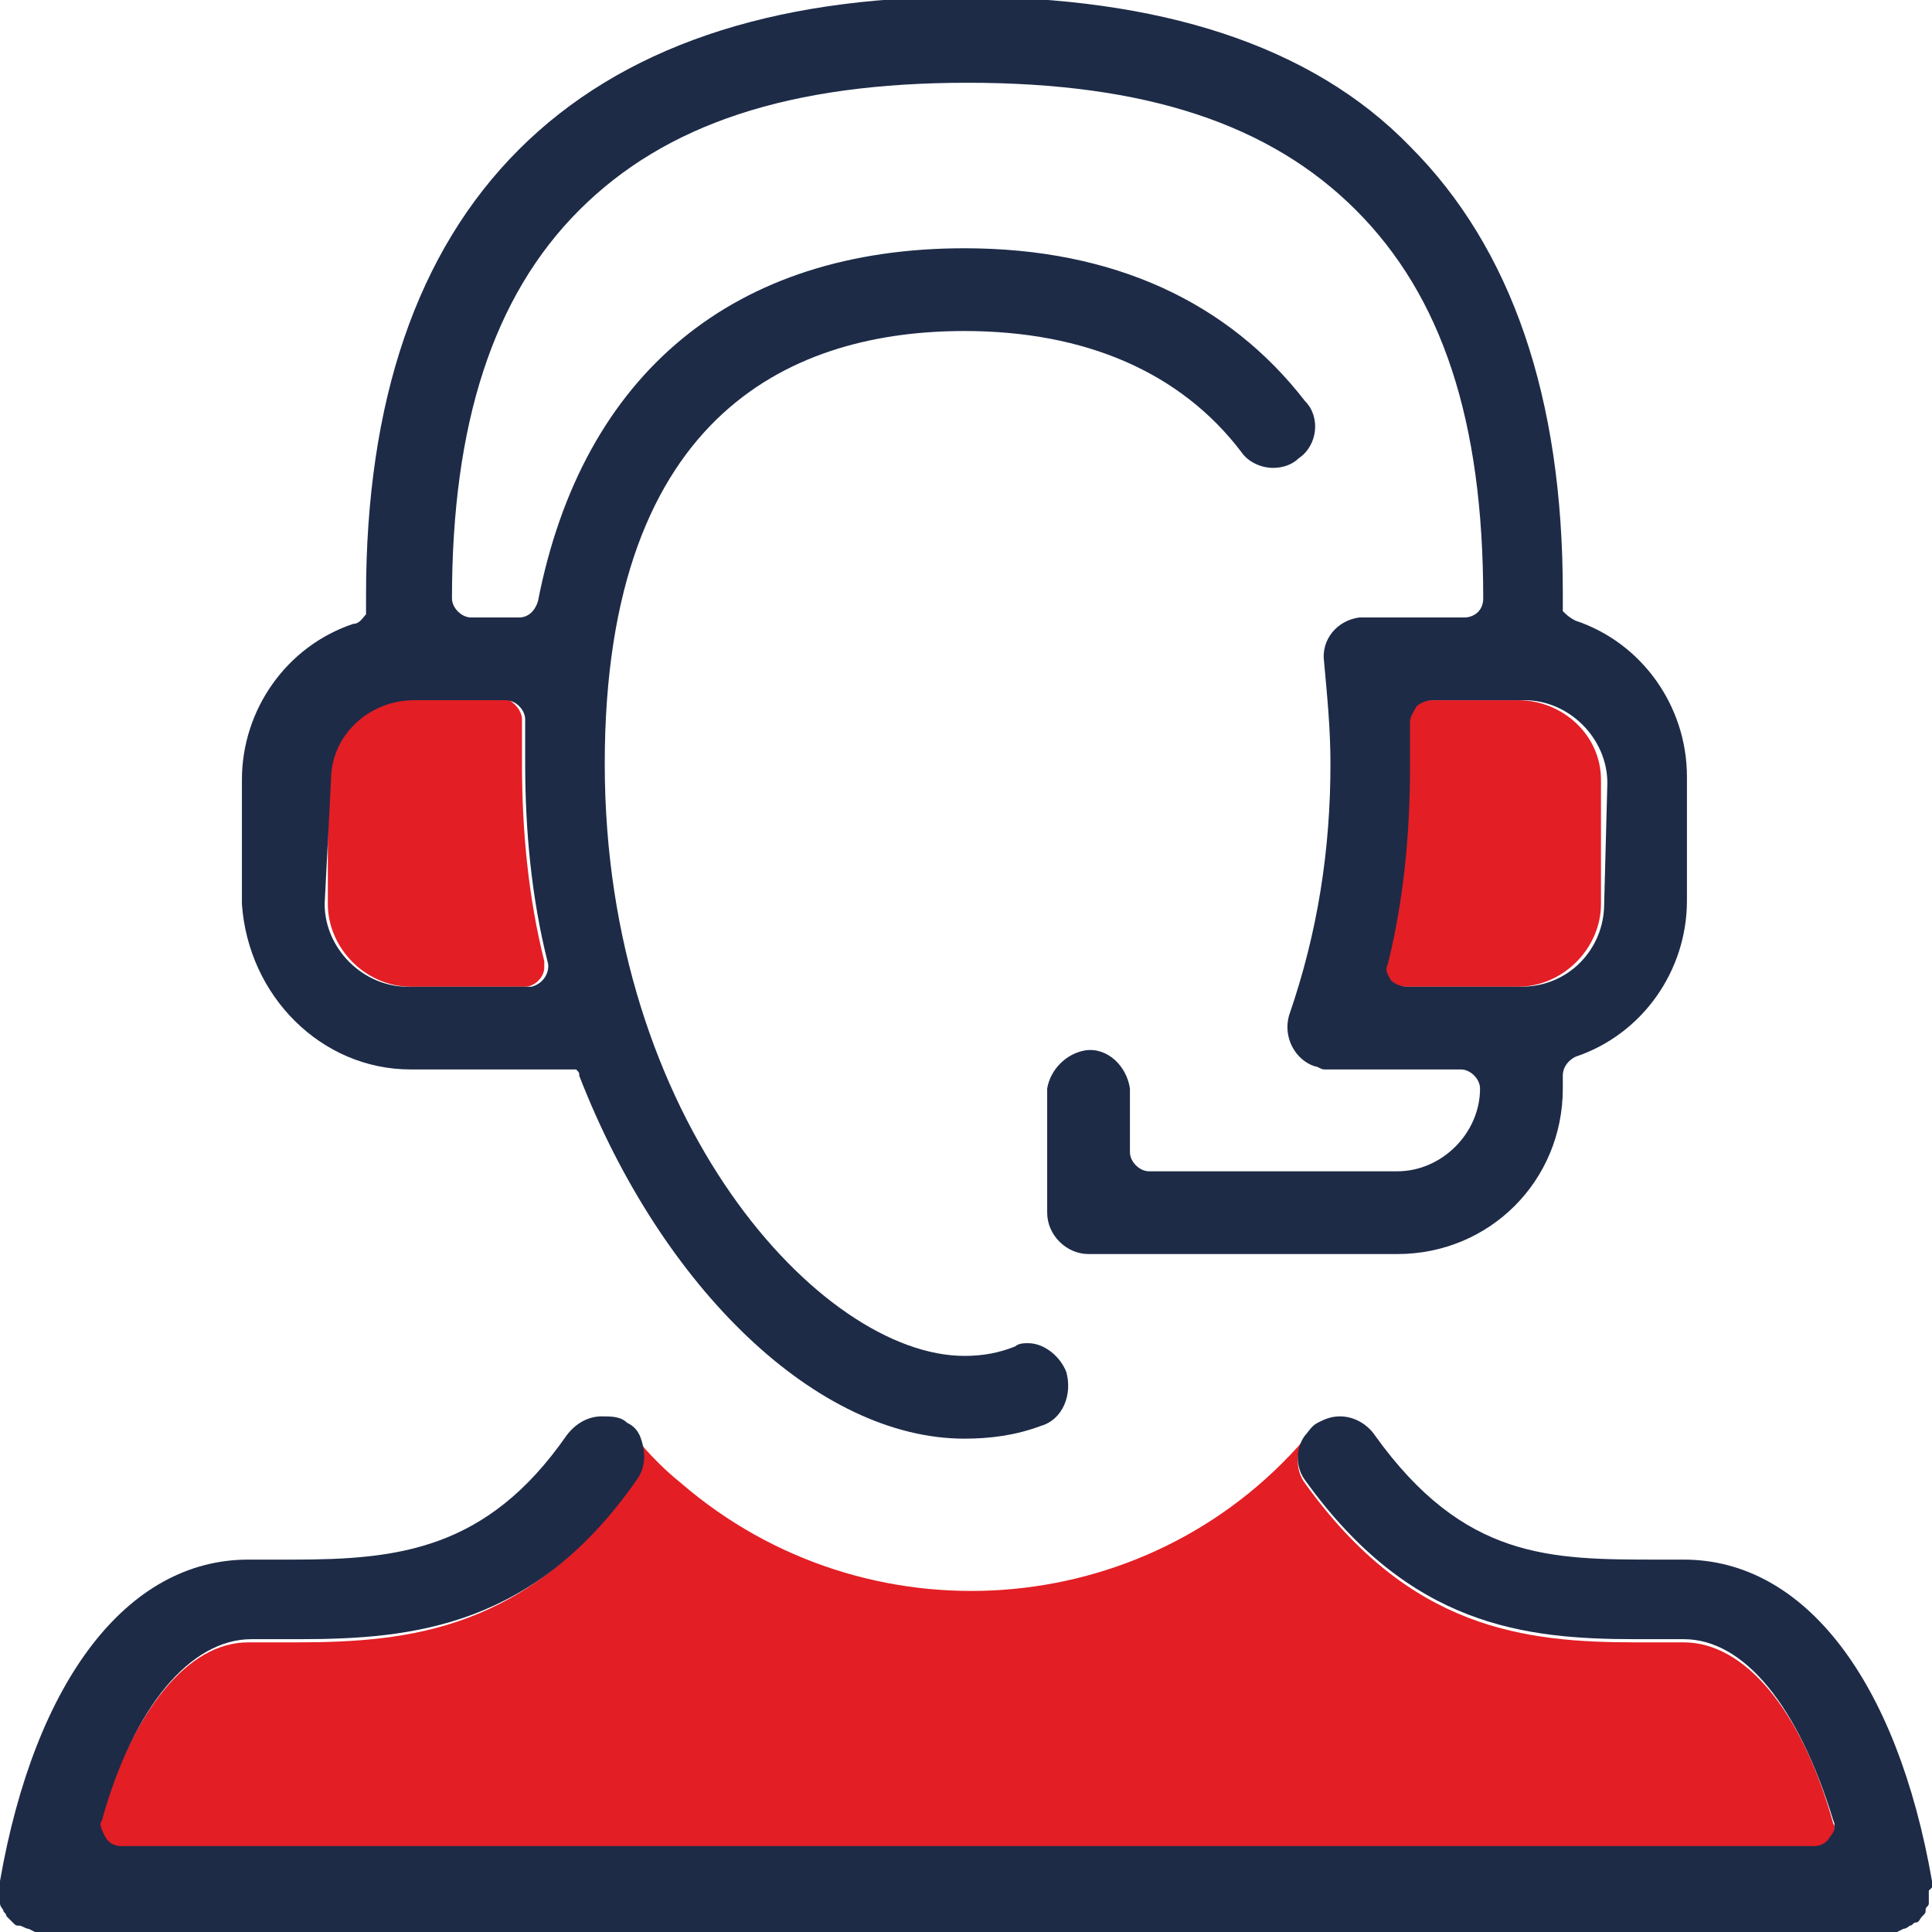 <?xml version="1.0" encoding="utf-8"?>
<!-- Generator: Adobe Illustrator 19.0.0, SVG Export Plug-In . SVG Version: 6.00 Build 0)  -->
<svg version="1.1" id="Layer_1" xmlns="http://www.w3.org/2000/svg" xmlns:xlink="http://www.w3.org/1999/xlink" x="0px" y="0px"
	 viewBox="-390 267.6 60.7 60.7" style="enable-background:new -390 267.6 60.7 60.7;" xml:space="preserve">
<style type="text/css">
	.st0{fill:#E31E25;}
	.st1{fill:#1D2B47;}
</style>
<title>customercare</title>
<g id="Layer_2">
	<g id="Layer_1-2">
		<path class="st0" d="M-370.1,314.2c-3.3,4.6-7,5-10.6,5h-1.5c-1.9,0-3.6,2.1-4.7,5.7c-0.1,0.2,0,0.4,0.1,0.5
			c0.1,0.2,0.3,0.3,0.5,0.3h53.3c0.2,0,0.4-0.1,0.5-0.3c0.1-0.2,0.2-0.4,0.1-0.5c-1-3.6-2.8-5.7-4.7-5.7h-1.5c-3.5,0-7.1-0.4-10.4-5
			c-0.3-0.4-0.3-1,0-1.4l0,0c-5,5.8-13.8,6.4-19.6,1.4c-0.5-0.4-1-0.9-1.4-1.4l0,0C-369.7,313.2-369.8,313.8-370.1,314.2z"/>
		<path class="st0" d="M-345.9,298.6h3.6c1.4,0,2.6-1.2,2.6-2.6v-3.9c0-1.4-1.2-2.5-2.6-2.5h-3c-0.2,0-0.3,0.1-0.5,0.2
			c-0.1,0.1-0.2,0.3-0.2,0.5c0,0.4,0,0.9,0,1.4c0,2.1-0.2,4.2-0.7,6.2c0,0.2,0,0.4,0.1,0.5C-346.2,298.5-346.1,298.6-345.9,298.6z"
			/>
		<path class="st0" d="M-377.1,298.6h3.6c0.3,0,0.6-0.3,0.6-0.6c0-0.1,0-0.1,0-0.2c-0.5-2-0.7-4.1-0.7-6.2c0-0.4,0-0.8,0-1.2v-0.2
			c0-0.3-0.3-0.6-0.6-0.7c0,0,0,0,0,0h-2.9c-1.4,0-2.6,1.2-2.6,2.6v3.9C-379.7,297.4-378.5,298.6-377.1,298.6z"/>
		<path class="st1" d="M-329.3,326.9c0-0.1,0-0.1,0-0.2c-1.1-6.3-4-10.1-7.8-10.1h-0.8c-3.4,0-6.1,0-8.9-3.9
			c-0.2-0.3-0.6-0.6-1.1-0.6c-0.3,0-0.5,0.1-0.7,0.2c-0.2,0.1-0.3,0.3-0.4,0.4c-0.3,0.4-0.3,1,0,1.4c3.3,4.6,6.9,5,10.4,5h1.5
			c1.9,0,3.6,2.1,4.7,5.7c0.1,0.2,0,0.4-0.1,0.5c-0.1,0.2-0.3,0.3-0.5,0.3h-53.2c-0.2,0-0.4-0.1-0.5-0.3c-0.1-0.2-0.2-0.4-0.1-0.5
			c1-3.6,2.8-5.7,4.7-5.7h1.5c3.6,0,7.4-0.4,10.6-5c0.3-0.4,0.3-0.9,0.1-1.4c-0.1-0.2-0.2-0.3-0.4-0.4c-0.2-0.2-0.5-0.2-0.8-0.2
			c-0.4,0-0.8,0.2-1.1,0.6c-2.5,3.6-5.3,3.9-8.6,3.9h-1.4c-3.8,0-6.7,3.8-7.8,10.1v0.2c0,0,0,0.1,0,0.1v0.1c0,0.1,0,0.2,0,0.3
			c0,0.1,0.1,0.2,0.1,0.2c0,0.1,0.1,0.1,0.1,0.2c0.1,0.1,0.1,0.1,0.2,0.2c0.1,0.1,0.1,0.1,0.2,0.1c0.1,0,0.2,0.1,0.3,0.1l0.2,0.1
			h58.5l0.2-0.1c0.1,0,0.2-0.1,0.2-0.1c0.1,0,0.1-0.1,0.2-0.1c0.1,0,0.1-0.1,0.2-0.2c0.1-0.1,0.1-0.1,0.1-0.2c0-0.1,0.1-0.1,0.1-0.2
			c0-0.1,0-0.2,0-0.3V327C-329.4,327-329.3,326.9-329.3,326.9z"/>
		<path class="st1" d="M-377.1,301.2h5.2c0.1,0.1,0.1,0.1,0.1,0.2c2.6,6.7,7.5,11.4,12.1,11.4c0.8,0,1.6-0.1,2.4-0.4
			c0.7-0.2,1-1,0.8-1.7c-0.2-0.5-0.7-0.9-1.2-0.9c-0.1,0-0.3,0-0.4,0.1c-0.5,0.2-1,0.3-1.6,0.3c-4.5,0-11.3-7.4-11.3-18.6
			s6.1-13.6,11.3-13.6c3.8,0,6.8,1.3,8.7,3.8c0.2,0.3,0.6,0.5,1,0.5c0.3,0,0.6-0.1,0.8-0.3c0.6-0.4,0.7-1.3,0.2-1.8c0,0,0,0,0,0
			c-2.4-3.1-6-4.8-10.7-4.8c-7.2,0-12,3.9-13.4,11.1c-0.1,0.3-0.3,0.5-0.6,0.5h-1.5c-0.3,0-0.6-0.3-0.6-0.6c0-5.5,1.3-9.5,4-12.2
			c2.7-2.7,6.6-4,12.2-4s9.5,1.3,12.2,4c2.7,2.7,4,6.6,4,12.2c0,0.4-0.3,0.6-0.6,0.6h-0.9h-2.3l0,0h-0.1c-0.7,0.1-1.2,0.7-1.1,1.4
			c0,0,0,0,0,0c0.1,1.1,0.2,2.1,0.2,3.2c0,2.7-0.4,5.3-1.3,7.9c-0.2,0.7,0.2,1.4,0.8,1.6c0.1,0,0.2,0.1,0.3,0.1h4.3
			c0.3,0,0.6,0.3,0.6,0.6c0,1.4-1.2,2.6-2.6,2.6h-7.8c-0.3,0-0.6-0.3-0.6-0.6v-2c-0.1-0.7-0.7-1.3-1.4-1.2c-0.6,0.1-1.1,0.6-1.2,1.2
			v3.9c0,0.7,0.6,1.3,1.3,1.3h9.7c2.9,0,5.2-2.3,5.2-5.2l0,0v-0.4c0-0.3,0.2-0.5,0.4-0.6c2.1-0.7,3.5-2.7,3.5-4.9v-3.9
			c0-2.2-1.4-4.2-3.5-4.9c-0.2-0.1-0.3-0.2-0.4-0.3v-0.6c0-6.1-1.6-10.8-4.8-14c-3.1-3.2-7.9-4.7-14-4.7s-10.8,1.6-14,4.8
			s-4.8,7.9-4.8,14v0.6c-0.1,0.1-0.2,0.3-0.4,0.3c-2.1,0.7-3.5,2.7-3.5,4.9v3.9C-382.2,298.9-379.9,301.2-377.1,301.2z M-339.6,296
			c0,1.4-1.1,2.6-2.6,2.6c0,0,0,0,0,0h-3.6c-0.2,0-0.4-0.1-0.5-0.2c-0.1-0.2-0.2-0.3-0.1-0.5c0.5-2,0.7-4.1,0.7-6.2
			c0-0.5,0-0.9,0-1.4c0-0.2,0.1-0.3,0.2-0.5c0.1-0.1,0.3-0.2,0.5-0.2h2.9c1.4,0,2.6,1.2,2.6,2.6L-339.6,296z M-379.6,292.1
			c0-1.4,1.2-2.5,2.6-2.5h2.9c0.3,0,0.6,0.3,0.6,0.6c0,0,0,0,0,0v0.2c0,0.4,0,0.8,0,1.2c0,2.1,0.2,4.2,0.7,6.2
			c0.1,0.3-0.1,0.7-0.5,0.8c-0.1,0-0.1,0-0.2,0h-3.7c-1.4,0-2.6-1.2-2.6-2.6L-379.6,292.1z"/>
	</g>
</g>
</svg>
